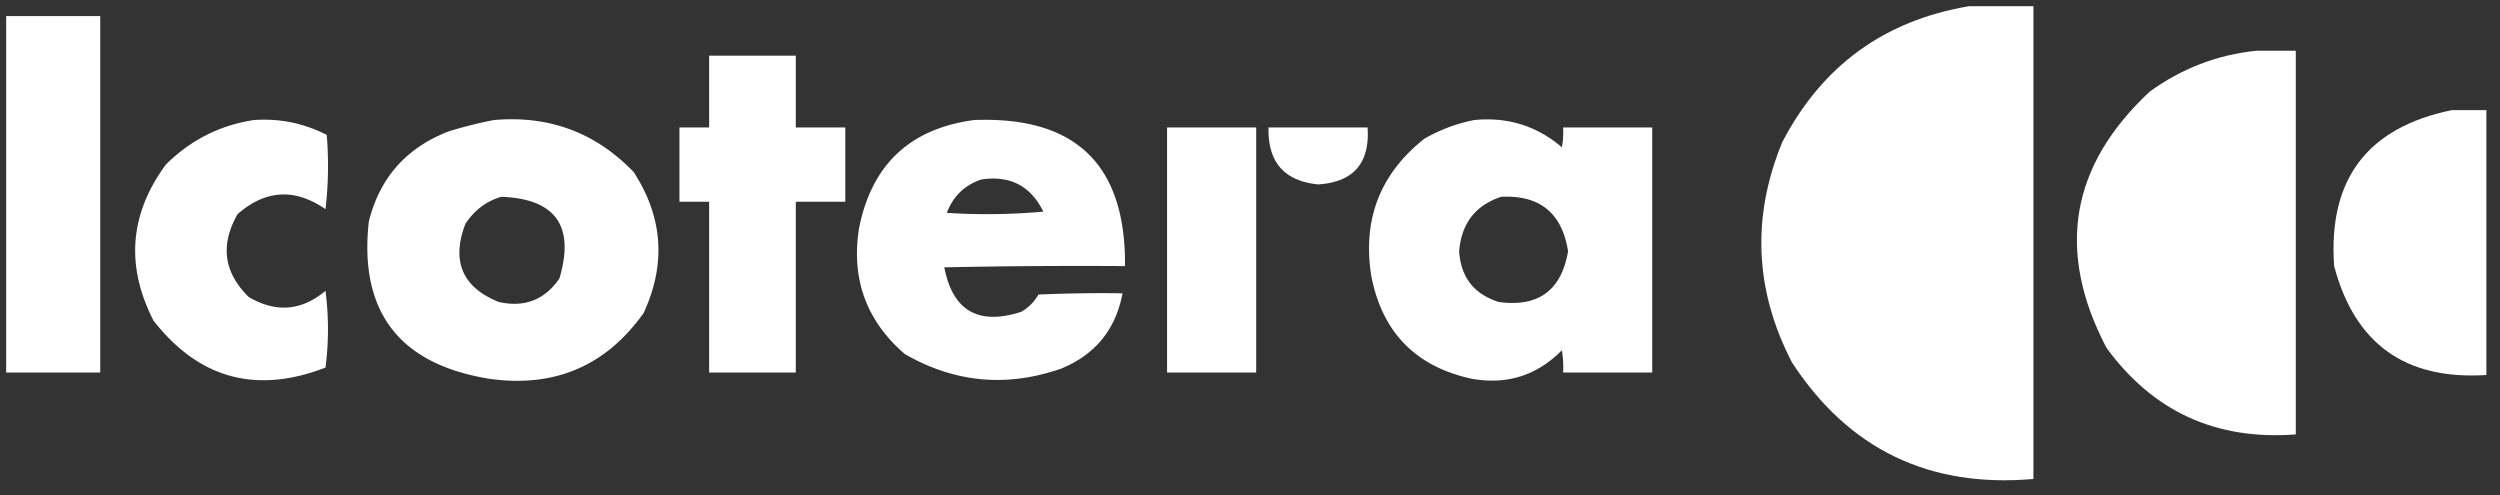 <svg xmlns="http://www.w3.org/2000/svg" fill-rule="evenodd" viewBox="36 24 1010 200">
    <rect x="36" y="24" width="1010" height="200" fill="#333333" stroke="none"/>
    <path fill="#fff"
        d="M831.5 26.5h26v191c-42.076 3.709-74.576-11.957-97.5-47-15.095-29.045-16.428-58.712-4-89 16.058-30.899 41.225-49.232 75.5-55Zm195 42h14v107c-32.7 2.089-53.2-12.577-61.5-44-2.509-34.975 13.324-55.975 47.5-63Zm-79-24h16v155c-32.173 2.461-57.673-9.206-76.5-35-20.451-39.065-14.618-73.565 17.5-103.5 12.931-9.363 27.264-14.863 43-16.5Z" />
    <path fill="#fff"
        d="M38.5 30.5h38v144h-38v-144Zm284 16h35v29h20v30h-20v69h-35v-69h-12v-30h12v-29Zm-184 26c10.433-.747 20.266 1.253 29.5 6a150.546 150.546 0 0 1-.5 30c-12.401-8.535-24.235-7.868-35.5 2-7.117 12.415-5.617 23.582 4.5 33.5 10.988 6.429 21.321 5.596 31-2.5a120.655 120.655 0 0 1 0 31c-28.024 10.818-51.191 4.485-69.5-19-11.308-22.077-9.642-43.077 5-63 9.95-9.891 21.783-15.891 35.5-18Zm97 0c22.315-1.955 41.148 5.045 56.5 21 11.839 18.23 13.173 37.23 4 57-15.277 21.44-36.11 30.273-62.5 26.5-36.312-5.96-52.479-27.127-48.5-63.5 4.44-17.778 15.273-29.944 32.5-36.5a177.46 177.46 0 0 1 18-4.5Zm3 31c21.975.819 29.808 11.819 23.5 33-5.928 8.647-14.095 11.814-24.5 9.5-14.715-5.944-19.215-16.444-13.5-31.5 3.55-5.508 8.384-9.174 14.5-11Zm191-31c41.042-1.623 61.376 18.043 61 59-24.336-.167-48.669 0-73 .5 3.383 17.535 13.717 23.535 31 18 3-1.667 5.333-4 7-7 11.328-.5 22.662-.667 34-.5-2.771 14.7-11.104 24.867-25 30.5-21.98 7.575-42.98 5.575-63-6-15.45-13.341-21.616-30.175-18.5-50.5 5.013-25.849 20.513-40.515 46.5-44Zm3 24c11.594-1.704 19.928 2.629 25 13a254.022 254.022 0 0 1-39 .5c2.608-6.777 7.275-11.277 14-13.5Zm199-24c13.51-1.337 25.343 2.33 35.5 11 .497-2.646.664-5.313.5-8h36v99h-36a40.914 40.914 0 0 0-.5-9c-10.071 10.23-22.238 14.064-36.5 11.5-22.579-4.913-36.079-18.746-40.5-41.5-3.622-22.818 3.545-41.318 21.5-55.5 6.385-3.624 13.052-6.124 20-7.5Zm11 31c15.573-.762 24.573 6.572 27 22-2.701 15.853-12.034 22.687-28 20.5-9.999-3.168-15.332-10.002-16-20.5.918-11.235 6.584-18.568 17-22Zm-135-28h36v99h-36v-99Zm41 0h40c.97 14.427-5.697 22.093-20 23-13.718-1.392-20.385-9.059-20-23Z" />
</svg>